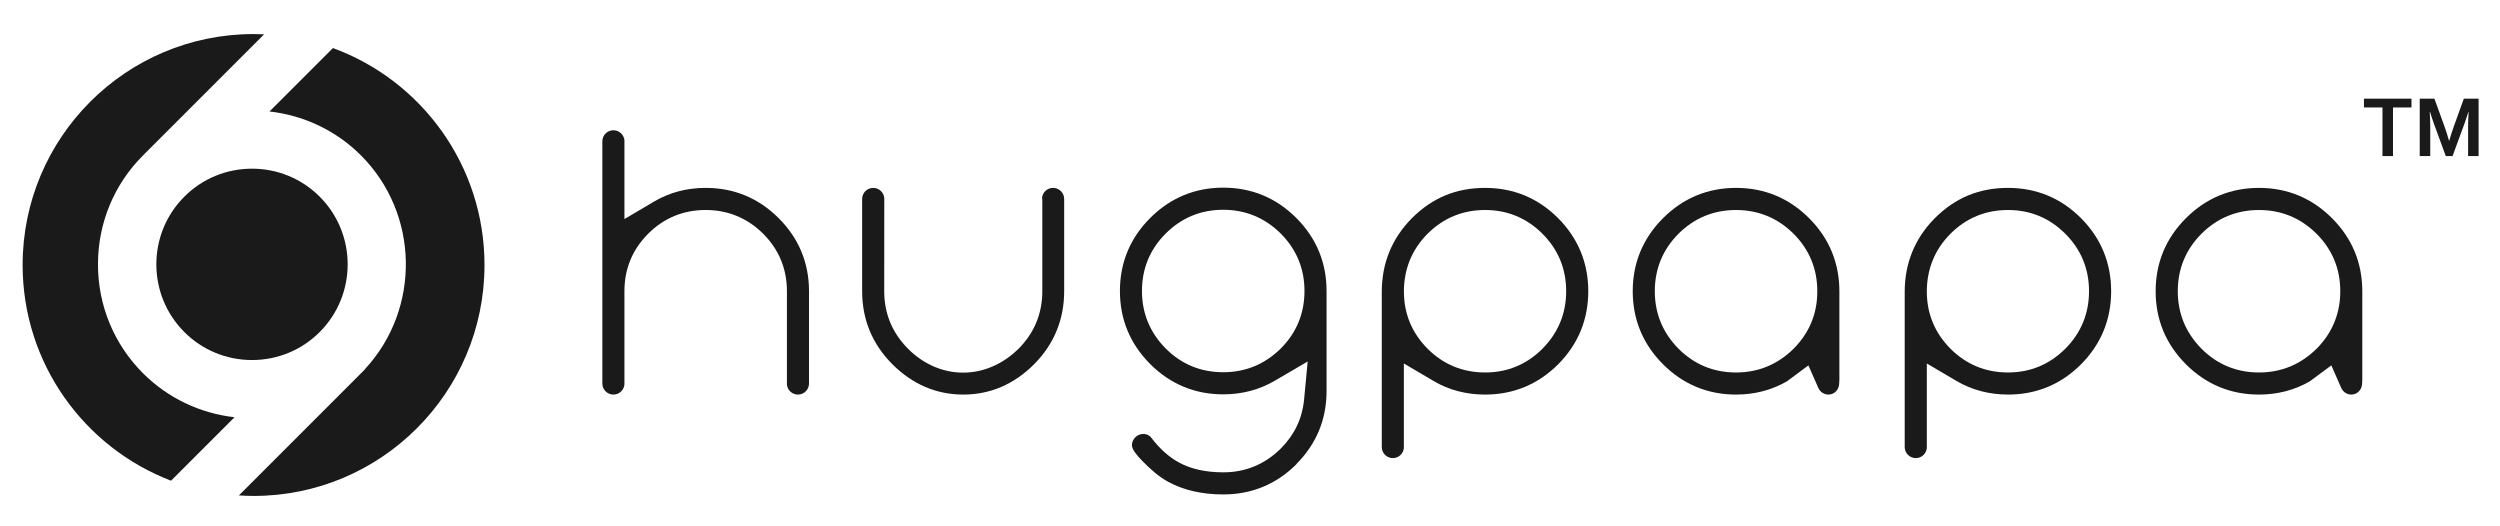 <?xml version="1.0" encoding="UTF-8" standalone="no"?>
<!-- Generator: Adobe Illustrator 16.0.0, SVG Export Plug-In . SVG Version: 6.00 Build 0)  -->
<!DOCTYPE svg  PUBLIC '-//W3C//DTD SVG 1.1//EN'  'http://www.w3.org/Graphics/SVG/1.1/DTD/svg11.dtd'>
<svg id="Layer_1" xmlns="http://www.w3.org/2000/svg" xml:space="preserve" height="55.5px" viewBox="0 0 264 55.5" width="264px" version="1.1" y="0px" x="0px" enable-background="new 0 0 264 55.5">
<g fill="#1A1A1A">
		<path d="m15.106 39.422c-3.068-3.069-4.76-7.156-4.76-11.507s1.691-8.438 4.76-11.507c0.027-0.029 0.057-0.058 0.088-0.083l0.102-0.109 12.591-12.591c-0.369-0.019-0.738-0.028-1.111-0.028-13.469 0-24.387 10.919-24.387 24.389 0 10.396 6.51 19.268 15.672 22.776l6.703-6.702c-3.66-0.414-7.062-2.042-9.658-4.638z"/>
		<path d="m35.157 5.075l-6.697 6.697c3.664 0.413 7.063 2.039 9.658 4.637 6.164 6.163 6.324 16.189 0.436 22.553l0.008 0.006-0.307 0.319-13.028 13.031c0.51 0.03 1.027 0.054 1.549 0.054 13.469 0 24.387-10.919 24.387-24.387 0-10.524-6.664-19.492-16.006-22.91z"/>
		<path d="m26.612 17.812c-2.701 0-5.242 1.051-7.148 2.956-3.939 3.941-3.939 10.353 0 14.295 1.906 1.905 4.447 2.956 7.148 2.956 2.703 0 5.242-1.051 7.148-2.956 3.939-3.942 3.939-10.354 0-14.295-1.906-1.905-4.445-2.956-7.148-2.956z"/>
			<path id="XMLID_51_" d="m84.262 41.667c0.645 0 1.17-0.523 1.17-1.171v-9.744c0-2.991-1.078-5.588-3.201-7.711-2.125-2.123-4.717-3.2-7.711-3.2-1.996 0-3.832 0.484-5.457 1.449l-3.123 1.843v-8.333c-0.064-0.584-0.563-1.045-1.162-1.045-0.648 0-1.172 0.523-1.172 1.169v25.572c0 0.647 0.523 1.171 1.172 1.171 0.605 0 1.104-0.466 1.162-1.055v-9.922c0.014-2.343 0.859-4.361 2.508-6.01 1.662-1.661 3.703-2.504 6.072-2.504 2.344 0 4.385 0.838 6.061 2.497 1.674 1.672 2.518 3.715 2.518 6.079v9.869c0.06 0.587 0.56 1.046 1.163 1.046z"/>
			<path id="XMLID_50_" d="m101.72 41.667c2.84 0 5.355-1.077 7.482-3.203 2.102-2.12 3.174-4.715 3.174-7.712v-9.742c0-0.644-0.527-1.169-1.174-1.169-0.59 0-1.088 0.443-1.158 1.021 0.01 0.063 0.016 0.132 0.016 0.201l0.008 0.103v9.587c0 2.354-0.842 4.391-2.498 6.063-3.414 3.378-8.32 3.378-11.682 0.014-1.67-1.682-2.514-3.723-2.514-6.076l0.006-9.832c-0.047-0.604-0.553-1.079-1.17-1.079-0.643 0-1.168 0.525-1.168 1.169v9.742c0 2.997 1.078 5.592 3.197 7.715 2.131 2.121 4.644 3.198 7.481 3.198z"/>
			<path id="XMLID_47_" d="m156.83 41.667c2.992 0 5.588-1.077 7.717-3.203 2.102-2.12 3.174-4.715 3.174-7.712 0-2.995-1.074-5.59-3.184-7.716-2.119-2.118-4.715-3.195-7.707-3.195-3.055 0-5.586 1.047-7.742 3.209-2.102 2.126-3.172 4.745-3.172 7.772v16.385c0 0.646 0.525 1.169 1.172 1.169 0.605 0 1.105-0.467 1.16-1.06v-8.933l3.125 1.842c1.61 0.958 3.45 1.442 5.45 1.442zm-8.58-10.827c0-2.429 0.844-4.495 2.506-6.16 1.666-1.661 3.707-2.504 6.076-2.504 2.348 0 4.383 0.843 6.045 2.504 1.668 1.665 2.51 3.708 2.51 6.072 0 2.352-0.842 4.391-2.5 6.065l-0.006 0.011c-1.666 1.659-3.697 2.504-6.049 2.504-2.369 0-4.414-0.845-6.076-2.504-1.64-1.652-2.49-3.662-2.5-5.988z"/>
			<path id="XMLID_44_" d="m136.89 49.01c2.121-2.121 3.195-4.716 3.195-7.713v-10.57c0-2.991-1.074-5.587-3.195-7.708-2.125-2.126-4.719-3.203-7.715-3.203-2.992 0-5.59 1.077-7.713 3.203-2.123 2.121-3.199 4.717-3.199 7.708 0 2.997 1.076 5.59 3.199 7.717 2.123 2.123 4.721 3.199 7.713 3.199 1.98 0 3.811-0.483 5.434-1.433l3.482-2.038-0.379 4.018c-0.184 1.985-1.016 3.727-2.459 5.175-1.691 1.67-3.732 2.513-6.078 2.513-1.848 0-3.422-0.351-4.686-1.044-1.061-0.581-2.037-1.457-2.908-2.608-0.197-0.265-0.51-0.401-0.84-0.401-0.217 0-0.441 0.062-0.639 0.183-0.346 0.217-0.568 0.608-0.568 1.004 0 0.469 0.568 1.121 1.066 1.634 0.98 1.012 1.803 1.687 2.658 2.176l0.137 0.075c1.613 0.872 3.561 1.316 5.779 1.316 3.02-0.002 5.61-1.078 7.74-3.203zm-1.63-12.222l-0.018 0.019c-1.684 1.661-3.725 2.501-6.07 2.501-2.363 0-4.404-0.84-6.066-2.499-1.672-1.687-2.514-3.729-2.514-6.081 0-2.363 0.842-4.404 2.508-6.067 1.666-1.666 3.709-2.509 6.072-2.509 2.346 0 4.387 0.843 6.061 2.499 1.674 1.673 2.52 3.714 2.52 6.077 0 2.353-0.83 4.392-2.49 6.06z"/>
			<path id="XMLID_41_" d="m194.24 30.843c0.016-3.04-1.064-5.667-3.199-7.802-2.123-2.123-4.717-3.2-7.713-3.2-2.992 0-5.59 1.077-7.713 3.2-2.121 2.123-3.199 4.716-3.199 7.711 0 2.997 1.078 5.592 3.199 7.715 2.123 2.123 4.721 3.2 7.713 3.2 1.959 0 3.764-0.473 5.369-1.397l2.271-1.685 1.045 2.376c0.188 0.428 0.607 0.706 1.068 0.706 0.604 0 1.092-0.476 1.131-1.104l0.027-0.46v-9.26zm-4.83 5.972l-0.012 0.014c-1.682 1.663-3.725 2.504-6.072 2.504-2.365 0-4.408-0.841-6.068-2.502-1.668-1.684-2.51-3.725-2.51-6.078 0-2.364 0.842-4.407 2.504-6.072 1.666-1.661 3.709-2.504 6.074-2.504 2.348 0 4.391 0.838 6.064 2.497 1.674 1.672 2.516 3.715 2.516 6.079 0.01 2.353-0.84 4.39-2.49 6.062z"/>
			<path id="XMLID_38_" d="m212.05 41.667c2.992 0 5.59-1.077 7.715-3.203 2.102-2.12 3.172-4.715 3.172-7.712 0-2.995-1.07-5.59-3.182-7.716-2.117-2.118-4.713-3.195-7.705-3.195-3.053 0-5.586 1.047-7.742 3.209-2.102 2.126-3.172 4.745-3.172 7.772v16.385c0 0.646 0.525 1.169 1.172 1.169 0.605 0 1.104-0.467 1.164-1.06v-8.933l3.123 1.842c1.63 0.958 3.47 1.442 5.47 1.442zm-8.58-10.827c0-2.429 0.84-4.495 2.504-6.16 1.664-1.661 3.705-2.504 6.074-2.504 2.348 0 4.381 0.843 6.043 2.504 1.67 1.665 2.51 3.708 2.51 6.072 0 2.352-0.84 4.391-2.494 6.065l-0.016 0.011c-1.662 1.659-3.695 2.504-6.043 2.504-2.369 0-4.414-0.845-6.074-2.504-1.64-1.652-2.49-3.662-2.5-5.988z"/>
			<path id="XMLID_35_" d="m249.46 30.843c0.016-3.04-1.063-5.667-3.199-7.802-2.125-2.123-4.719-3.2-7.711-3.2-2.996 0-5.592 1.077-7.717 3.2-2.121 2.123-3.197 4.716-3.197 7.711 0 2.997 1.076 5.592 3.197 7.715 2.125 2.123 4.721 3.2 7.717 3.2 1.953 0 3.764-0.473 5.363-1.397l2.275-1.685 1.045 2.376c0.188 0.428 0.605 0.706 1.064 0.706 0.607 0 1.094-0.476 1.137-1.104l0.025-0.46v-9.26zm-4.82 5.972l-0.018 0.014c-1.68 1.663-3.723 2.504-6.068 2.504-2.371 0-4.41-0.841-6.068-2.502-1.67-1.684-2.512-3.725-2.512-6.078 0-2.364 0.842-4.407 2.504-6.072 1.666-1.661 3.709-2.504 6.076-2.504 2.346 0 4.387 0.838 6.063 2.497 1.674 1.672 2.516 3.715 2.516 6.079 0 2.353-0.84 4.39-2.49 6.062z"/>
			<path d="m252.7 16.482h-1.111v-5.134h-1.957v-0.928h5.021v0.929h-1.953v5.133z"/>
			<path d="m258.64 14.856c0.135-0.478 0.299-0.989 0.494-1.536l1.047-2.9h1.559v6.063h-1.109v-3.072c0-0.45 0.018-0.973 0.055-1.568h-0.041c-0.051 0.172-0.111 0.365-0.182 0.58-0.07 0.214-0.143 0.426-0.217 0.634l-1.256 3.425h-0.715l-1.256-3.425c-0.076-0.208-0.148-0.42-0.217-0.634-0.07-0.215-0.131-0.408-0.182-0.58h-0.041c0.035 0.559 0.055 1.08 0.055 1.563v3.077h-1.111v-6.063h1.551l1.047 2.886c0.174 0.48 0.34 0.997 0.494 1.55h0.04z"/>
</g>
</svg>
